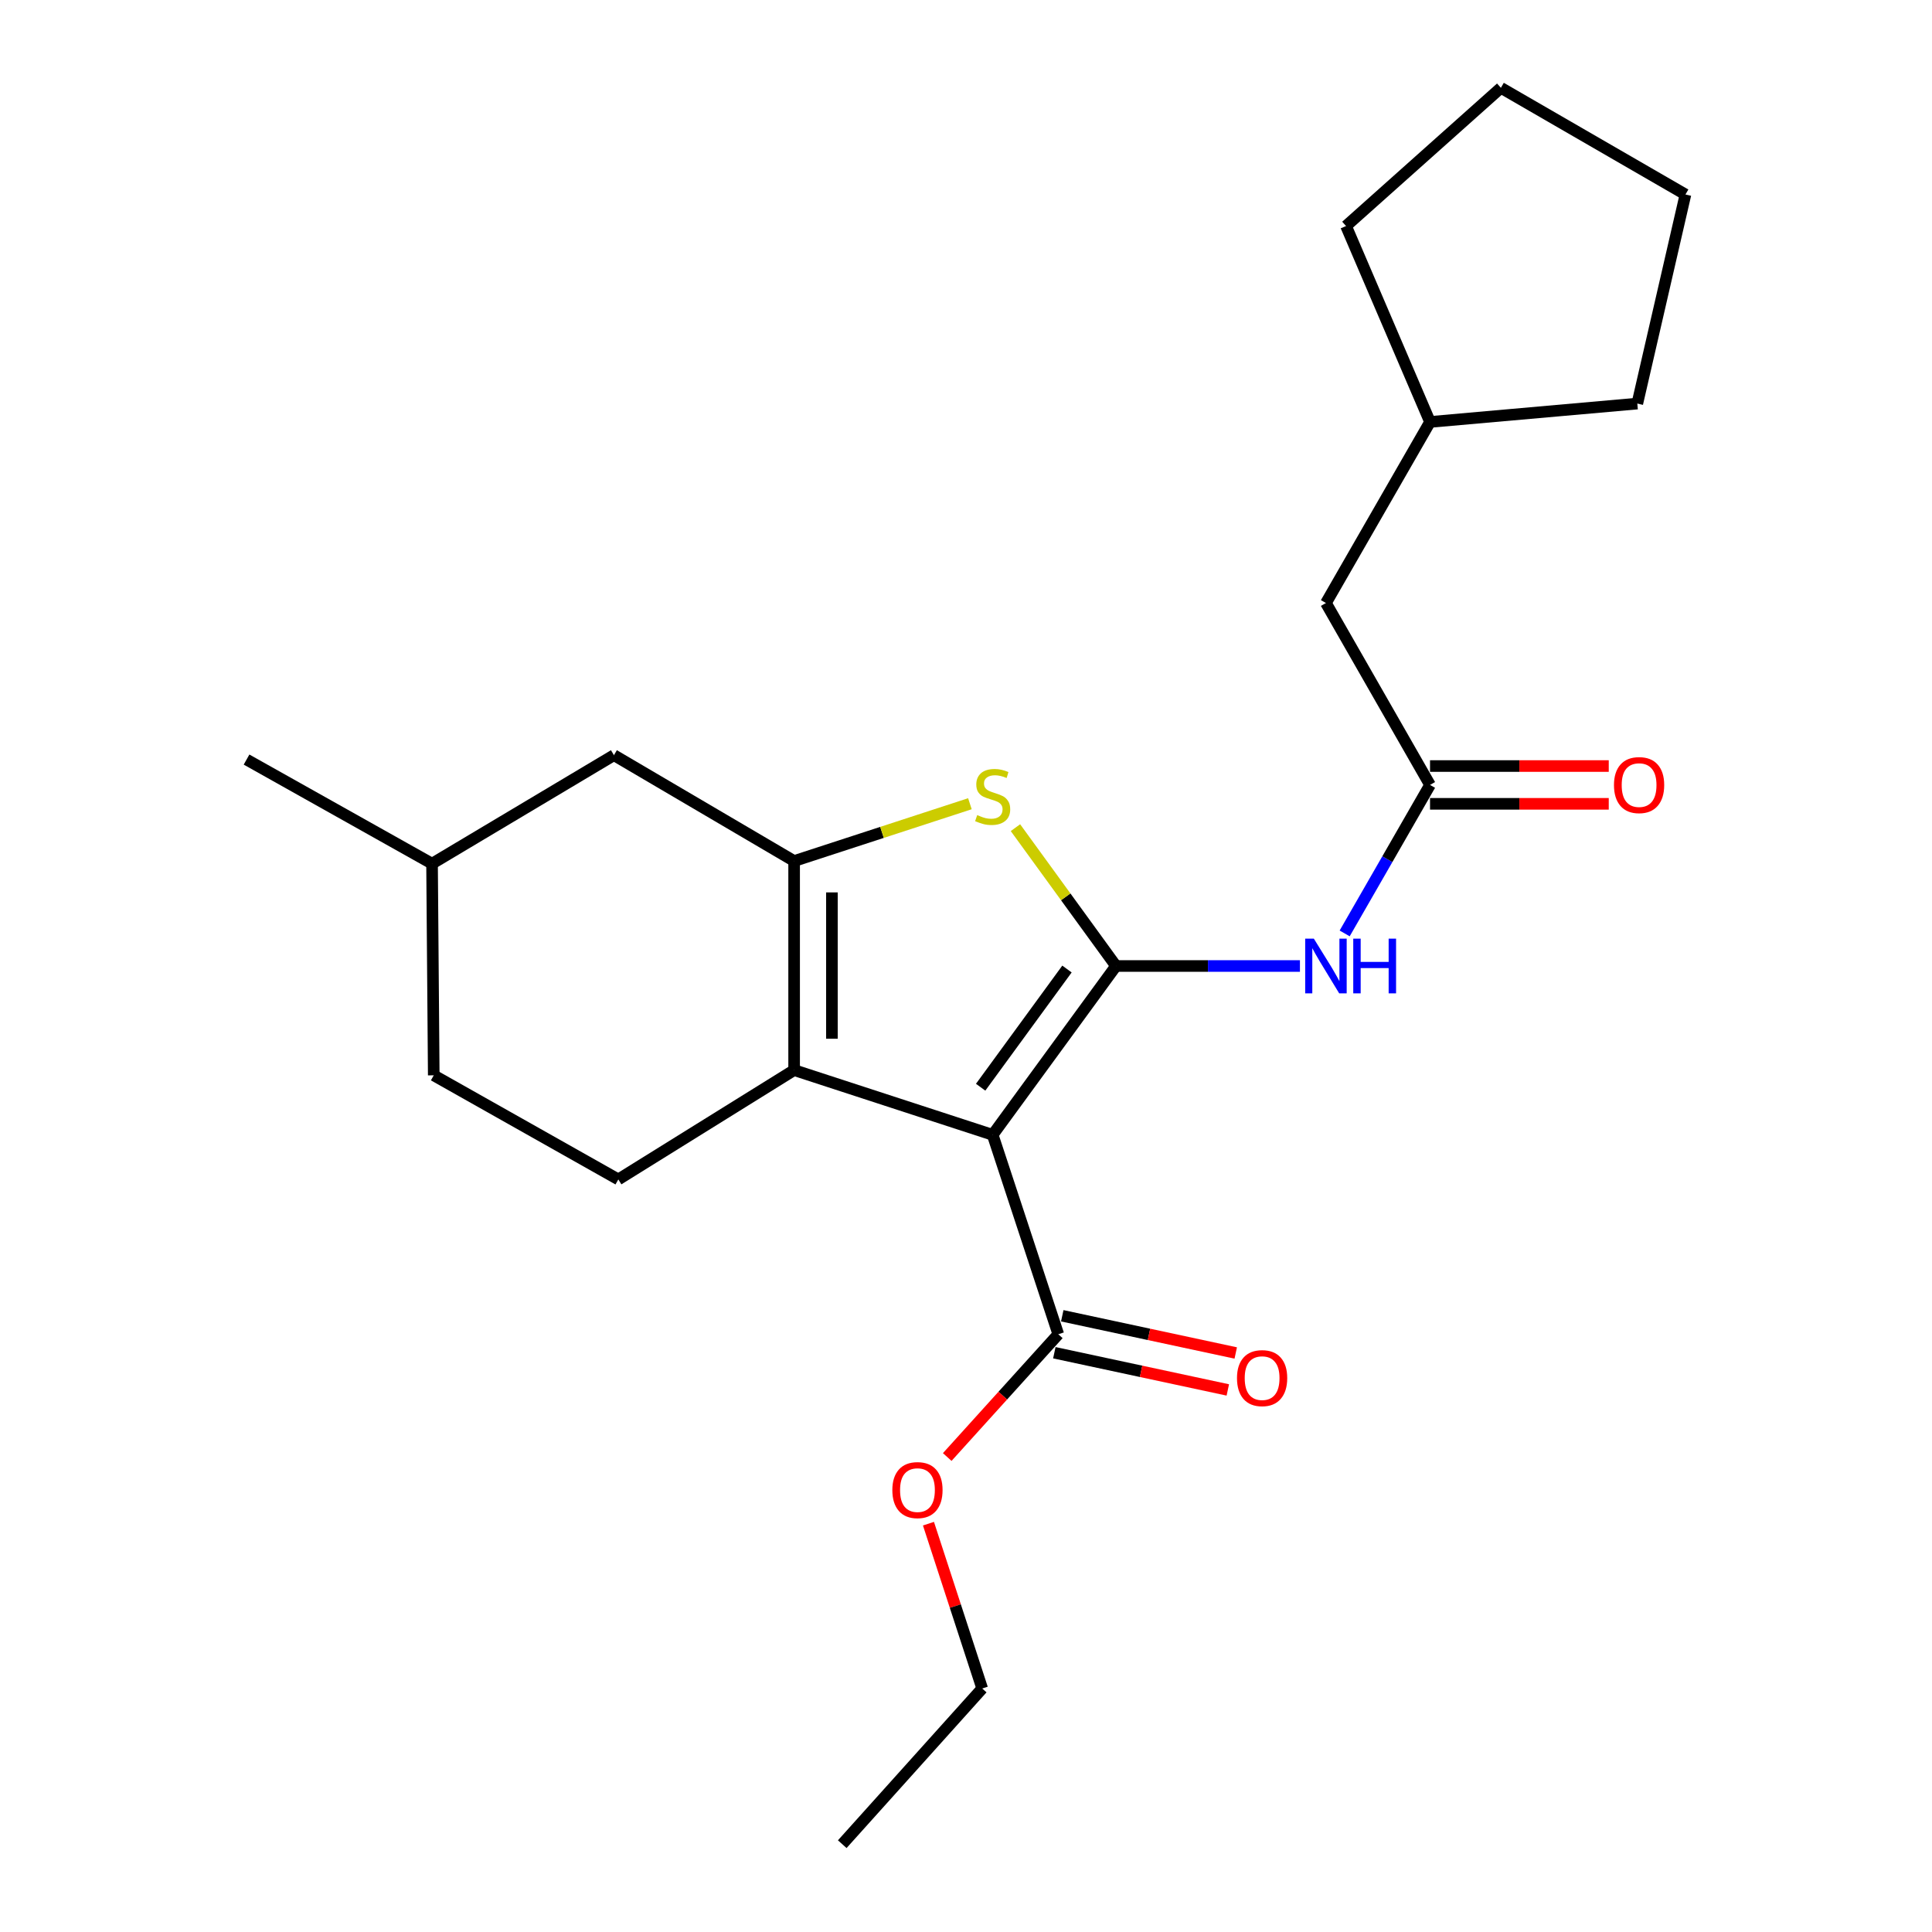 <?xml version='1.0' encoding='iso-8859-1'?>
<svg version='1.1' baseProfile='full'
              xmlns='http://www.w3.org/2000/svg'
                      xmlns:rdkit='http://www.rdkit.org/xml'
                      xmlns:xlink='http://www.w3.org/1999/xlink'
                  xml:space='preserve'
width='1000px' height='1000px' viewBox='0 0 1000 1000'>
<!-- END OF HEADER -->
<rect style='opacity:1.0;fill:#FFFFFF;stroke:none' width='1000' height='1000' x='0' y='0'> </rect>
<path class='bond-0' d='M 577.638,500 L 513.802,587.386' style='fill:none;fill-rule:evenodd;stroke:#000000;stroke-width:6px;stroke-linecap:butt;stroke-linejoin:miter;stroke-opacity:1' />
<path class='bond-0' d='M 552.266,501.569 L 507.581,562.739' style='fill:none;fill-rule:evenodd;stroke:#000000;stroke-width:6px;stroke-linecap:butt;stroke-linejoin:miter;stroke-opacity:1' />
<path class='bond-3' d='M 577.638,500 L 551.617,464.198' style='fill:none;fill-rule:evenodd;stroke:#000000;stroke-width:6px;stroke-linecap:butt;stroke-linejoin:miter;stroke-opacity:1' />
<path class='bond-3' d='M 551.617,464.198 L 525.596,428.397' style='fill:none;fill-rule:evenodd;stroke:#CCCC00;stroke-width:6px;stroke-linecap:butt;stroke-linejoin:miter;stroke-opacity:1' />
<path class='bond-4' d='M 577.638,500 L 625.242,500' style='fill:none;fill-rule:evenodd;stroke:#000000;stroke-width:6px;stroke-linecap:butt;stroke-linejoin:miter;stroke-opacity:1' />
<path class='bond-4' d='M 625.242,500 L 672.846,500' style='fill:none;fill-rule:evenodd;stroke:#0000FF;stroke-width:6px;stroke-linecap:butt;stroke-linejoin:miter;stroke-opacity:1' />
<path class='bond-1' d='M 513.802,587.386 L 411.038,553.881' style='fill:none;fill-rule:evenodd;stroke:#000000;stroke-width:6px;stroke-linecap:butt;stroke-linejoin:miter;stroke-opacity:1' />
<path class='bond-5' d='M 513.802,587.386 L 547.774,690.606' style='fill:none;fill-rule:evenodd;stroke:#000000;stroke-width:6px;stroke-linecap:butt;stroke-linejoin:miter;stroke-opacity:1' />
<path class='bond-7' d='M 411.038,553.881 L 320.045,610.468' style='fill:none;fill-rule:evenodd;stroke:#000000;stroke-width:6px;stroke-linecap:butt;stroke-linejoin:miter;stroke-opacity:1' />
<path class='bond-23' d='M 411.038,553.881 L 411.038,445.673' style='fill:none;fill-rule:evenodd;stroke:#000000;stroke-width:6px;stroke-linecap:butt;stroke-linejoin:miter;stroke-opacity:1' />
<path class='bond-23' d='M 430.6,537.65 L 430.6,461.904' style='fill:none;fill-rule:evenodd;stroke:#000000;stroke-width:6px;stroke-linecap:butt;stroke-linejoin:miter;stroke-opacity:1' />
<path class='bond-2' d='M 411.038,445.673 L 456.529,430.842' style='fill:none;fill-rule:evenodd;stroke:#000000;stroke-width:6px;stroke-linecap:butt;stroke-linejoin:miter;stroke-opacity:1' />
<path class='bond-2' d='M 456.529,430.842 L 502.02,416.01' style='fill:none;fill-rule:evenodd;stroke:#CCCC00;stroke-width:6px;stroke-linecap:butt;stroke-linejoin:miter;stroke-opacity:1' />
<path class='bond-8' d='M 411.038,445.673 L 317.773,390.879' style='fill:none;fill-rule:evenodd;stroke:#000000;stroke-width:6px;stroke-linecap:butt;stroke-linejoin:miter;stroke-opacity:1' />
<path class='bond-6' d='M 695.997,483.137 L 718.09,444.708' style='fill:none;fill-rule:evenodd;stroke:#0000FF;stroke-width:6px;stroke-linecap:butt;stroke-linejoin:miter;stroke-opacity:1' />
<path class='bond-6' d='M 718.09,444.708 L 740.183,406.278' style='fill:none;fill-rule:evenodd;stroke:#000000;stroke-width:6px;stroke-linecap:butt;stroke-linejoin:miter;stroke-opacity:1' />
<path class='bond-9' d='M 545.723,700.169 L 590.619,709.799' style='fill:none;fill-rule:evenodd;stroke:#000000;stroke-width:6px;stroke-linecap:butt;stroke-linejoin:miter;stroke-opacity:1' />
<path class='bond-9' d='M 590.619,709.799 L 635.516,719.428' style='fill:none;fill-rule:evenodd;stroke:#FF0000;stroke-width:6px;stroke-linecap:butt;stroke-linejoin:miter;stroke-opacity:1' />
<path class='bond-9' d='M 549.825,681.042 L 594.722,690.672' style='fill:none;fill-rule:evenodd;stroke:#000000;stroke-width:6px;stroke-linecap:butt;stroke-linejoin:miter;stroke-opacity:1' />
<path class='bond-9' d='M 594.722,690.672 L 639.619,700.302' style='fill:none;fill-rule:evenodd;stroke:#FF0000;stroke-width:6px;stroke-linecap:butt;stroke-linejoin:miter;stroke-opacity:1' />
<path class='bond-12' d='M 547.774,690.606 L 519.03,722.379' style='fill:none;fill-rule:evenodd;stroke:#000000;stroke-width:6px;stroke-linecap:butt;stroke-linejoin:miter;stroke-opacity:1' />
<path class='bond-12' d='M 519.03,722.379 L 490.286,754.152' style='fill:none;fill-rule:evenodd;stroke:#FF0000;stroke-width:6px;stroke-linecap:butt;stroke-linejoin:miter;stroke-opacity:1' />
<path class='bond-10' d='M 740.183,416.059 L 786.435,416.059' style='fill:none;fill-rule:evenodd;stroke:#000000;stroke-width:6px;stroke-linecap:butt;stroke-linejoin:miter;stroke-opacity:1' />
<path class='bond-10' d='M 786.435,416.059 L 832.686,416.059' style='fill:none;fill-rule:evenodd;stroke:#FF0000;stroke-width:6px;stroke-linecap:butt;stroke-linejoin:miter;stroke-opacity:1' />
<path class='bond-10' d='M 740.183,396.498 L 786.435,396.498' style='fill:none;fill-rule:evenodd;stroke:#000000;stroke-width:6px;stroke-linecap:butt;stroke-linejoin:miter;stroke-opacity:1' />
<path class='bond-10' d='M 786.435,396.498 L 832.686,396.498' style='fill:none;fill-rule:evenodd;stroke:#FF0000;stroke-width:6px;stroke-linecap:butt;stroke-linejoin:miter;stroke-opacity:1' />
<path class='bond-11' d='M 740.183,406.278 L 686.302,312.122' style='fill:none;fill-rule:evenodd;stroke:#000000;stroke-width:6px;stroke-linecap:butt;stroke-linejoin:miter;stroke-opacity:1' />
<path class='bond-13' d='M 320.045,610.468 L 224.508,556.587' style='fill:none;fill-rule:evenodd;stroke:#000000;stroke-width:6px;stroke-linecap:butt;stroke-linejoin:miter;stroke-opacity:1' />
<path class='bond-14' d='M 317.773,390.879 L 223.628,447.032' style='fill:none;fill-rule:evenodd;stroke:#000000;stroke-width:6px;stroke-linecap:butt;stroke-linejoin:miter;stroke-opacity:1' />
<path class='bond-15' d='M 686.302,312.122 L 740.183,218.4' style='fill:none;fill-rule:evenodd;stroke:#000000;stroke-width:6px;stroke-linecap:butt;stroke-linejoin:miter;stroke-opacity:1' />
<path class='bond-16' d='M 480.569,788.651 L 494.479,831.307' style='fill:none;fill-rule:evenodd;stroke:#FF0000;stroke-width:6px;stroke-linecap:butt;stroke-linejoin:miter;stroke-opacity:1' />
<path class='bond-16' d='M 494.479,831.307 L 508.39,873.963' style='fill:none;fill-rule:evenodd;stroke:#000000;stroke-width:6px;stroke-linecap:butt;stroke-linejoin:miter;stroke-opacity:1' />
<path class='bond-24' d='M 224.508,556.587 L 223.628,447.032' style='fill:none;fill-rule:evenodd;stroke:#000000;stroke-width:6px;stroke-linecap:butt;stroke-linejoin:miter;stroke-opacity:1' />
<path class='bond-17' d='M 223.628,447.032 L 127.613,393.15' style='fill:none;fill-rule:evenodd;stroke:#000000;stroke-width:6px;stroke-linecap:butt;stroke-linejoin:miter;stroke-opacity:1' />
<path class='bond-18' d='M 740.183,218.4 L 847.468,208.891' style='fill:none;fill-rule:evenodd;stroke:#000000;stroke-width:6px;stroke-linecap:butt;stroke-linejoin:miter;stroke-opacity:1' />
<path class='bond-19' d='M 740.183,218.4 L 696.713,116.996' style='fill:none;fill-rule:evenodd;stroke:#000000;stroke-width:6px;stroke-linecap:butt;stroke-linejoin:miter;stroke-opacity:1' />
<path class='bond-20' d='M 508.39,873.963 L 435.947,954.545' style='fill:none;fill-rule:evenodd;stroke:#000000;stroke-width:6px;stroke-linecap:butt;stroke-linejoin:miter;stroke-opacity:1' />
<path class='bond-22' d='M 847.468,208.891 L 872.387,100.672' style='fill:none;fill-rule:evenodd;stroke:#000000;stroke-width:6px;stroke-linecap:butt;stroke-linejoin:miter;stroke-opacity:1' />
<path class='bond-21' d='M 696.713,116.996 L 776.861,45.455' style='fill:none;fill-rule:evenodd;stroke:#000000;stroke-width:6px;stroke-linecap:butt;stroke-linejoin:miter;stroke-opacity:1' />
<path class='bond-25' d='M 776.861,45.455 L 872.387,100.672' style='fill:none;fill-rule:evenodd;stroke:#000000;stroke-width:6px;stroke-linecap:butt;stroke-linejoin:miter;stroke-opacity:1' />
<path  class='atom-4' d='M 505.802 421.889
Q 506.122 422.009, 507.442 422.569
Q 508.762 423.129, 510.202 423.489
Q 511.682 423.809, 513.122 423.809
Q 515.802 423.809, 517.362 422.529
Q 518.922 421.209, 518.922 418.929
Q 518.922 417.369, 518.122 416.409
Q 517.362 415.449, 516.162 414.929
Q 514.962 414.409, 512.962 413.809
Q 510.442 413.049, 508.922 412.329
Q 507.442 411.609, 506.362 410.089
Q 505.322 408.569, 505.322 406.009
Q 505.322 402.449, 507.722 400.249
Q 510.162 398.049, 514.962 398.049
Q 518.242 398.049, 521.962 399.609
L 521.042 402.689
Q 517.642 401.289, 515.082 401.289
Q 512.322 401.289, 510.802 402.449
Q 509.282 403.569, 509.322 405.529
Q 509.322 407.049, 510.082 407.969
Q 510.882 408.889, 512.002 409.409
Q 513.162 409.929, 515.082 410.529
Q 517.642 411.329, 519.162 412.129
Q 520.682 412.929, 521.762 414.569
Q 522.882 416.169, 522.882 418.929
Q 522.882 422.849, 520.242 424.969
Q 517.642 427.049, 513.282 427.049
Q 510.762 427.049, 508.842 426.489
Q 506.962 425.969, 504.722 425.049
L 505.802 421.889
' fill='#CCCC00'/>
<path  class='atom-5' d='M 680.042 485.84
L 689.322 500.84
Q 690.242 502.32, 691.722 505
Q 693.202 507.68, 693.282 507.84
L 693.282 485.84
L 697.042 485.84
L 697.042 514.16
L 693.162 514.16
L 683.202 497.76
Q 682.042 495.84, 680.802 493.64
Q 679.602 491.44, 679.242 490.76
L 679.242 514.16
L 675.562 514.16
L 675.562 485.84
L 680.042 485.84
' fill='#0000FF'/>
<path  class='atom-5' d='M 700.442 485.84
L 704.282 485.84
L 704.282 497.88
L 718.762 497.88
L 718.762 485.84
L 722.602 485.84
L 722.602 514.16
L 718.762 514.16
L 718.762 501.08
L 704.282 501.08
L 704.282 514.16
L 700.442 514.16
L 700.442 485.84
' fill='#0000FF'/>
<path  class='atom-10' d='M 640.265 713.312
Q 640.265 706.512, 643.625 702.712
Q 646.985 698.912, 653.265 698.912
Q 659.545 698.912, 662.905 702.712
Q 666.265 706.512, 666.265 713.312
Q 666.265 720.192, 662.865 724.112
Q 659.465 727.992, 653.265 727.992
Q 647.025 727.992, 643.625 724.112
Q 640.265 720.232, 640.265 713.312
M 653.265 724.792
Q 657.585 724.792, 659.905 721.912
Q 662.265 718.992, 662.265 713.312
Q 662.265 707.752, 659.905 704.952
Q 657.585 702.112, 653.265 702.112
Q 648.945 702.112, 646.585 704.912
Q 644.265 707.712, 644.265 713.312
Q 644.265 719.032, 646.585 721.912
Q 648.945 724.792, 653.265 724.792
' fill='#FF0000'/>
<path  class='atom-11' d='M 835.391 406.358
Q 835.391 399.558, 838.751 395.758
Q 842.111 391.958, 848.391 391.958
Q 854.671 391.958, 858.031 395.758
Q 861.391 399.558, 861.391 406.358
Q 861.391 413.238, 857.991 417.158
Q 854.591 421.038, 848.391 421.038
Q 842.151 421.038, 838.751 417.158
Q 835.391 413.278, 835.391 406.358
M 848.391 417.838
Q 852.711 417.838, 855.031 414.958
Q 857.391 412.038, 857.391 406.358
Q 857.391 400.798, 855.031 397.998
Q 852.711 395.158, 848.391 395.158
Q 844.071 395.158, 841.711 397.958
Q 839.391 400.758, 839.391 406.358
Q 839.391 412.078, 841.711 414.958
Q 844.071 417.838, 848.391 417.838
' fill='#FF0000'/>
<path  class='atom-13' d='M 461.874 771.268
Q 461.874 764.468, 465.234 760.668
Q 468.594 756.868, 474.874 756.868
Q 481.154 756.868, 484.514 760.668
Q 487.874 764.468, 487.874 771.268
Q 487.874 778.148, 484.474 782.068
Q 481.074 785.948, 474.874 785.948
Q 468.634 785.948, 465.234 782.068
Q 461.874 778.188, 461.874 771.268
M 474.874 782.748
Q 479.194 782.748, 481.514 779.868
Q 483.874 776.948, 483.874 771.268
Q 483.874 765.708, 481.514 762.908
Q 479.194 760.068, 474.874 760.068
Q 470.554 760.068, 468.194 762.868
Q 465.874 765.668, 465.874 771.268
Q 465.874 776.988, 468.194 779.868
Q 470.554 782.748, 474.874 782.748
' fill='#FF0000'/>
</svg>
